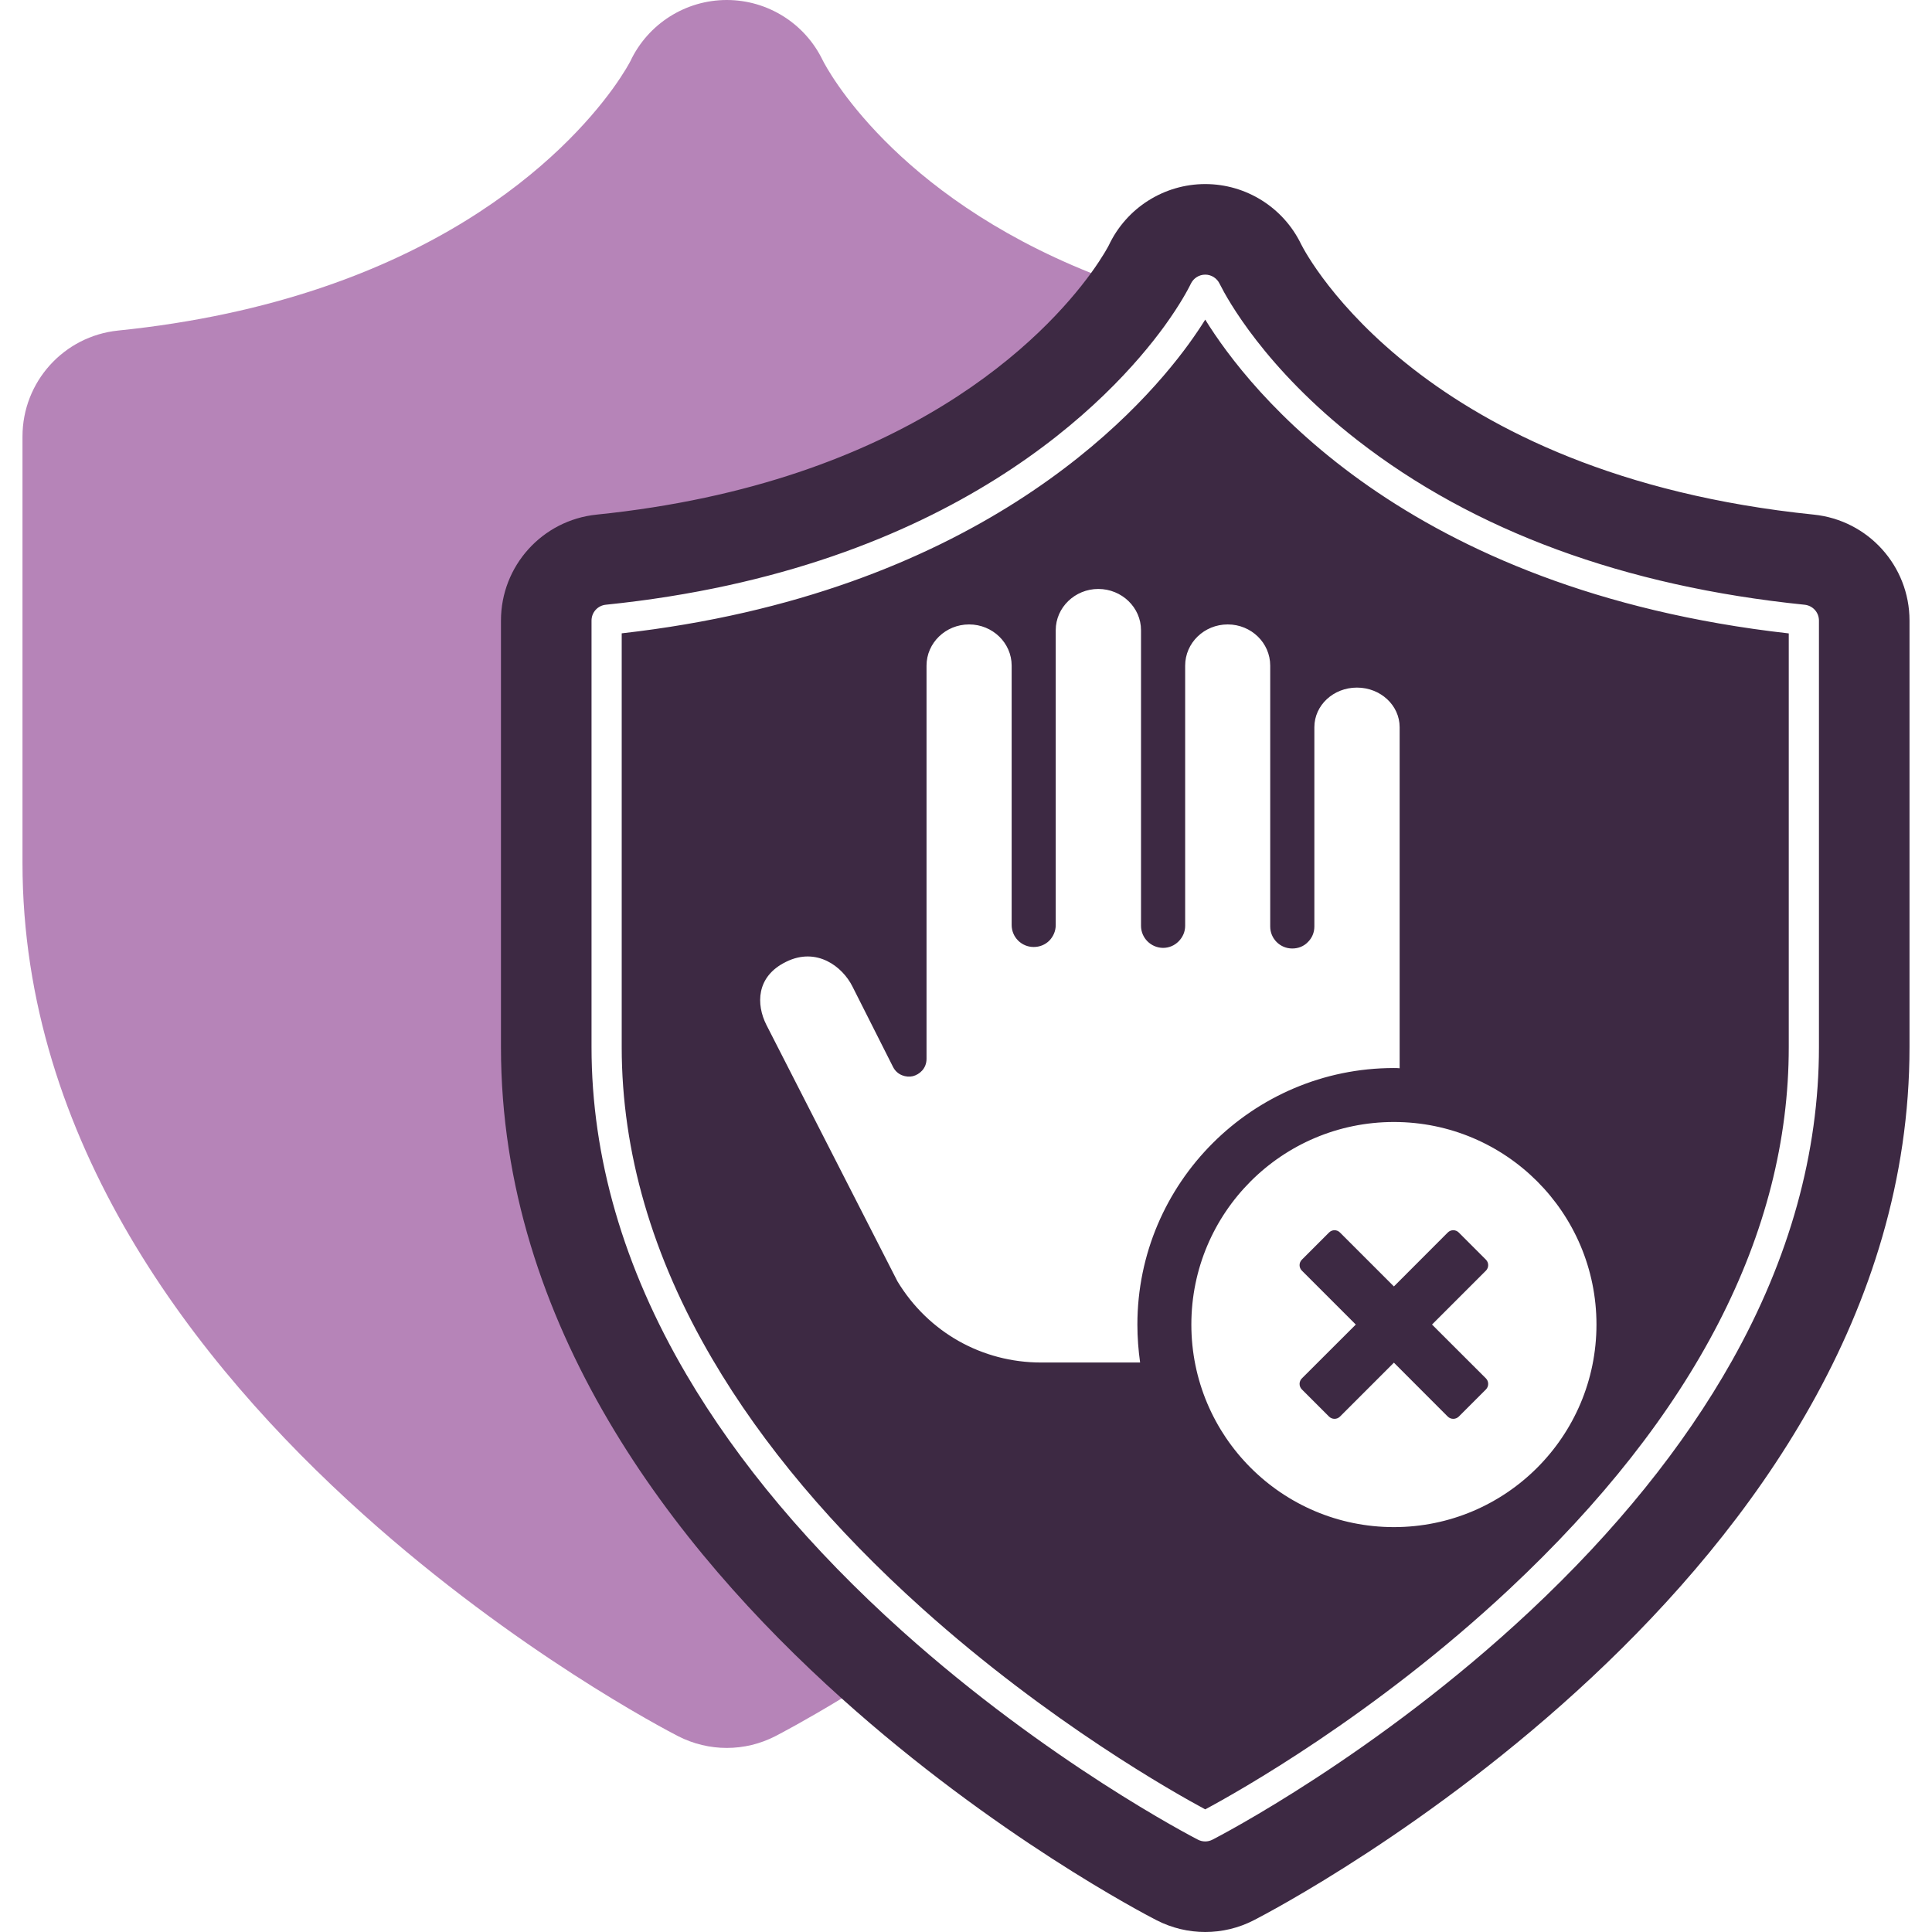 <svg id="Layer_1" xmlns="http://www.w3.org/2000/svg" version="1.1" viewBox="0 0 256 256">
  <defs>
    <style>
      .cls-1 {
        fill: #3d2943;
      }

      .cls-1, .cls-2 {
        stroke-width: 0px;
      }

      .cls-2 {
        fill: #b684b8;
      }
    </style>
  </defs>
  <path class="cls-2" d="M144.57,36.18c-26.21-10.47-34.99-27.06-35.56-28.2-2.35-4.87-7.29-7.98-12.71-7.98-5.47,0-10.45,3.17-12.78,8.12-.03.06-.75,1.46-2.35,3.67-5.99,8.24-24.33,27.8-65.52,32.01-7.2.74-12.67,6.8-12.67,14.04v56.52c0,36.81,22.87,66.31,45.15,86.3,20.26,18.19,40.03,28.52,41.72,29.39,2.03,1.04,4.24,1.56,6.45,1.56s4.42-.52,6.44-1.56c.64-.33,3.89-2.03,8.79-5,.84-.51,1.73-1.06,2.66-1.64-.22-.2-.44-.39-.66-.59-12.8-11.49-23.01-23.64-30.34-36.13-9.16-15.6-13.81-31.73-13.81-47.94v-56.52c0-5.72,4.29-10.47,9.97-11.06,42.4-4.33,61.43-24.68,67.65-33.23.16-.23.32-.44.47-.65-.99-.36-1.96-.73-2.9-1.11Z"></path>
  <path class="cls-1" d="M159.7,42.35c-.56.9-1.28,1.98-2.17,3.21-7.17,9.87-28.72,33.11-75.15,38.36v54.83c0,13.87,4.04,27.78,12.02,41.35,6.65,11.34,16.01,22.45,27.81,33.04,16.85,15.13,33.49,24.46,37.49,26.61,4.22-2.26,22.42-12.45,40.28-29.17,24.58-23,37.04-47.17,37.04-71.83v-54.82c-50.97-5.75-71.6-32.32-77.32-41.58ZM137.95,180.54c-7.83,0-14.95-4.01-19.03-10.75l-17.38-34.01c-1.33-2.65-1.4-6.38,2.63-8.34,4.03-1.99,7.45.61,8.78,3.27l5.38,10.66c.56,1.12,1.76,1.43,2.63,1.23.89-.23,1.81-1.02,1.81-2.3v-52.1c0-3.01,2.53-5.46,5.64-5.46s5.64,2.45,5.64,5.46v34.37c0,1.6,1.3,2.91,2.91,2.91h.02c.77,0,1.51-.29,2.07-.85.53-.56.84-1.27.84-2.06v-39.07c0-3.01,2.55-5.46,5.64-5.46,3.11,0,5.66,2.45,5.66,5.46v39.17c0,1.61,1.31,2.91,2.91,2.93.79,0,1.51-.3,2.07-.86.56-.57.87-1.28.87-2.07v-34.47c0-3.01,2.52-5.46,5.64-5.46s5.63,2.45,5.63,5.46v34.57c0,1.61,1.31,2.91,2.91,2.91h.03c.76,0,1.5-.28,2.04-.84.56-.54.87-1.28.87-2.07v-26.41c0-2.91,2.52-5.25,5.64-5.25s5.66,2.34,5.66,5.25v45.19c-.25-.03-.51-.03-.76-.03-18.73,0-33.99,15.24-33.99,33.99,0,1.71.13,3.39.36,5.03h-13.12ZM184.7,202.35c-14.83,0-26.84-12.02-26.84-26.84s12.01-26.84,26.84-26.84,26.84,12.02,26.84,26.84-12.02,26.84-26.84,26.84ZM196.9,166.92l-3.61-3.61c-.4-.4-1.05-.4-1.45,0l-7.14,7.15-7.15-7.15c-.4-.4-1.04-.4-1.44,0l-3.61,3.61c-.4.4-.4,1.04,0,1.44l7.15,7.15-7.15,7.14c-.4.4-.4,1.05,0,1.45l3.61,3.61c.4.39,1.04.39,1.44,0l7.15-7.15,7.14,7.15c.4.39,1.05.39,1.45,0l3.61-3.61c.39-.4.39-1.05,0-1.45l-7.15-7.14,7.15-7.15c.39-.4.39-1.04,0-1.44ZM159.7,42.35c-.56.9-1.28,1.98-2.17,3.21-7.17,9.87-28.72,33.11-75.15,38.36v54.83c0,13.87,4.04,27.78,12.02,41.35,6.65,11.34,16.01,22.45,27.81,33.04,16.85,15.13,33.49,24.46,37.49,26.61,4.22-2.26,22.42-12.45,40.28-29.17,24.58-23,37.04-47.17,37.04-71.83v-54.82c-50.97-5.75-71.6-32.32-77.32-41.58ZM137.95,180.54c-7.83,0-14.95-4.01-19.03-10.75l-17.38-34.01c-1.33-2.65-1.4-6.38,2.63-8.34,4.03-1.99,7.45.61,8.78,3.27l5.38,10.66c.56,1.12,1.76,1.43,2.63,1.23.89-.23,1.81-1.02,1.81-2.3v-52.1c0-3.01,2.53-5.46,5.64-5.46s5.64,2.45,5.64,5.46v34.37c0,1.6,1.3,2.91,2.91,2.91h.02c.77,0,1.51-.29,2.07-.85.53-.56.84-1.27.84-2.06v-39.07c0-3.01,2.55-5.46,5.64-5.46,3.11,0,5.66,2.45,5.66,5.46v39.17c0,1.61,1.31,2.91,2.91,2.93.79,0,1.51-.3,2.07-.86.56-.57.87-1.28.87-2.07v-34.47c0-3.01,2.52-5.46,5.64-5.46s5.63,2.45,5.63,5.46v34.57c0,1.61,1.31,2.91,2.91,2.91h.03c.76,0,1.5-.28,2.04-.84.56-.54.87-1.28.87-2.07v-26.41c0-2.91,2.52-5.25,5.64-5.25s5.66,2.34,5.66,5.25v45.19c-.25-.03-.51-.03-.76-.03-18.73,0-33.99,15.24-33.99,33.99,0,1.71.13,3.39.36,5.03h-13.12ZM184.7,202.35c-14.83,0-26.84-12.02-26.84-26.84s12.01-26.84,26.84-26.84,26.84,12.02,26.84,26.84-12.02,26.84-26.84,26.84ZM196.9,166.92l-3.61-3.61c-.4-.4-1.05-.4-1.45,0l-7.14,7.15-7.15-7.15c-.4-.4-1.04-.4-1.44,0l-3.61,3.61c-.4.4-.4,1.04,0,1.44l7.15,7.15-7.15,7.14c-.4.4-.4,1.05,0,1.45l3.61,3.61c.4.39,1.04.39,1.44,0l7.15-7.15,7.14,7.15c.4.39,1.05.39,1.45,0l3.61-3.61c.39-.4.39-1.05,0-1.45l-7.15-7.14,7.15-7.15c.39-.4.39-1.04,0-1.44ZM240.34,68.19c-51.82-5.3-67.17-34.3-67.93-35.82-2.35-4.87-7.29-7.98-12.71-7.98-5.47,0-10.45,3.17-12.78,8.12-.03.06-.75,1.46-2.35,3.67-5.99,8.24-24.33,27.8-65.52,32.01-7.2.74-12.67,6.8-12.67,14.04v56.52c0,36.81,22.87,66.31,45.15,86.3,20.26,18.19,40.03,28.52,41.72,29.39,2.03,1.04,4.24,1.56,6.45,1.56s4.42-.52,6.44-1.56c3.55-1.82,86.88-45.42,86.88-115.69v-56.52c0-7.24-5.48-13.3-12.68-14.04ZM241.02,138.75c0,13.97-3.88,27.97-11.54,41.59-6.38,11.35-15.39,22.51-26.77,33.16-20.33,19.03-41.17,29.81-42.06,30.27-.3.15-.62.23-.95.23-.34,0-.67-.08-.96-.23-.8-.41-19.9-10.33-39.2-27.65-12.11-10.87-21.73-22.3-28.59-33.99-8.34-14.2-12.57-28.79-12.57-43.38v-56.52c0-1.09.82-1.99,1.89-2.1,46.01-4.7,67.08-27.37,74.02-36.91,2.16-2.98,3.19-5,3.38-5.38.04-.07.07-.14.11-.22.35-.75,1.1-1.23,1.92-1.23.81,0,1.55.47,1.9,1.2.03.05.05.1.08.15.88,1.76,5.89,11.03,18.18,20.59,15.44,12.02,35.38,19.36,59.25,21.8,1.09.11,1.91,1.01,1.91,2.1v56.52ZM159.7,42.35c-.56.9-1.28,1.98-2.17,3.21-7.17,9.87-28.72,33.11-75.15,38.36v54.83c0,13.87,4.04,27.78,12.02,41.35,6.65,11.34,16.01,22.45,27.81,33.04,16.85,15.13,33.49,24.46,37.49,26.61,4.22-2.26,22.42-12.45,40.28-29.17,24.58-23,37.04-47.17,37.04-71.83v-54.82c-50.97-5.75-71.6-32.32-77.32-41.58ZM211.54,175.51c0,14.82-12.02,26.84-26.84,26.84s-26.84-12.02-26.84-26.84,12.01-26.84,26.84-26.84,26.84,12.02,26.84,26.84ZM171.25,125.68c.76,0,1.5-.28,2.04-.84.56-.54.87-1.28.87-2.07v-26.41c0-2.91,2.52-5.25,5.64-5.25s5.66,2.34,5.66,5.25v45.19c-.25-.03-.51-.03-.76-.03-18.73,0-33.99,15.24-33.99,33.99,0,1.71.13,3.39.36,5.03h-13.12c-7.83,0-14.95-4.01-19.03-10.75l-17.38-34.01c-1.33-2.65-1.4-6.38,2.63-8.34,4.03-1.99,7.45.61,8.78,3.27l5.38,10.66c.56,1.12,1.76,1.43,2.63,1.23.89-.23,1.81-1.02,1.81-2.3v-52.1c0-3.01,2.53-5.46,5.64-5.46s5.64,2.45,5.64,5.46v34.37c0,1.6,1.3,2.91,2.91,2.91h.02c.77,0,1.51-.29,2.07-.85.53-.56.84-1.27.84-2.06v-39.07c0-3.01,2.55-5.46,5.64-5.46,3.11,0,5.66,2.45,5.66,5.46v39.17c0,1.61,1.31,2.91,2.91,2.93.79,0,1.51-.3,2.07-.86.56-.57.87-1.28.87-2.07v-34.47c0-3.01,2.52-5.46,5.64-5.46s5.63,2.45,5.63,5.46v34.57c0,1.61,1.31,2.91,2.91,2.91h.03ZM177.55,163.31c-.4-.4-1.04-.4-1.44,0l-3.61,3.61c-.4.4-.4,1.04,0,1.44l7.15,7.15-7.15,7.14c-.4.4-.4,1.05,0,1.45l3.61,3.61c.4.39,1.04.39,1.44,0l7.15-7.15,7.14,7.15c.4.39,1.05.39,1.45,0l3.61-3.61c.39-.4.39-1.05,0-1.45l-7.15-7.14,7.15-7.15c.39-.4.39-1.04,0-1.44l-3.61-3.61c-.4-.4-1.05-.4-1.45,0l-7.14,7.15-7.15-7.15ZM159.7,42.35c-.56.9-1.28,1.98-2.17,3.21-7.17,9.87-28.72,33.11-75.15,38.36v54.83c0,13.87,4.04,27.78,12.02,41.35,6.65,11.34,16.01,22.45,27.81,33.04,16.85,15.13,33.49,24.46,37.49,26.61,4.22-2.26,22.42-12.45,40.28-29.17,24.58-23,37.04-47.17,37.04-71.83v-54.82c-50.97-5.75-71.6-32.32-77.32-41.58ZM137.95,180.54c-7.83,0-14.95-4.01-19.03-10.75l-17.38-34.01c-1.33-2.65-1.4-6.38,2.63-8.34,4.03-1.99,7.45.61,8.78,3.27l5.38,10.66c.56,1.12,1.76,1.43,2.63,1.23.89-.23,1.81-1.02,1.81-2.3v-52.1c0-3.01,2.53-5.46,5.64-5.46s5.64,2.45,5.64,5.46v34.37c0,1.6,1.3,2.91,2.91,2.91h.02c.77,0,1.51-.29,2.07-.85.53-.56.84-1.27.84-2.06v-39.07c0-3.01,2.55-5.46,5.64-5.46,3.11,0,5.66,2.45,5.66,5.46v39.17c0,1.61,1.31,2.91,2.91,2.93.79,0,1.51-.3,2.07-.86.56-.57.87-1.28.87-2.07v-34.47c0-3.01,2.52-5.46,5.64-5.46s5.63,2.45,5.63,5.46v34.57c0,1.61,1.31,2.91,2.91,2.91h.03c.76,0,1.5-.28,2.04-.84.56-.54.87-1.28.87-2.07v-26.41c0-2.91,2.52-5.25,5.64-5.25s5.66,2.34,5.66,5.25v45.19c-.25-.03-.51-.03-.76-.03-18.73,0-33.99,15.24-33.99,33.99,0,1.71.13,3.39.36,5.03h-13.12ZM184.7,202.35c-14.83,0-26.84-12.02-26.84-26.84s12.01-26.84,26.84-26.84,26.84,12.02,26.84,26.84-12.02,26.84-26.84,26.84ZM196.9,166.92l-3.61-3.61c-.4-.4-1.05-.4-1.45,0l-7.14,7.15-7.15-7.15c-.4-.4-1.04-.4-1.44,0l-3.61,3.61c-.4.4-.4,1.04,0,1.44l7.15,7.15-7.15,7.14c-.4.4-.4,1.05,0,1.45l3.61,3.61c.4.39,1.04.39,1.44,0l7.15-7.15,7.14,7.15c.4.39,1.05.39,1.45,0l3.61-3.61c.39-.4.39-1.05,0-1.45l-7.15-7.14,7.15-7.15c.39-.4.39-1.04,0-1.44ZM159.7,42.35c-.56.9-1.28,1.98-2.17,3.21-7.17,9.87-28.72,33.11-75.15,38.36v54.83c0,13.87,4.04,27.78,12.02,41.35,6.65,11.34,16.01,22.45,27.81,33.04,16.85,15.13,33.49,24.46,37.49,26.61,4.22-2.26,22.42-12.45,40.28-29.17,24.58-23,37.04-47.17,37.04-71.83v-54.82c-50.97-5.75-71.6-32.32-77.32-41.58ZM137.95,180.54c-7.83,0-14.95-4.01-19.03-10.75l-17.38-34.01c-1.33-2.65-1.4-6.38,2.63-8.34,4.03-1.99,7.45.61,8.78,3.27l5.38,10.66c.56,1.12,1.76,1.43,2.63,1.23.89-.23,1.81-1.02,1.81-2.3v-52.1c0-3.01,2.53-5.46,5.64-5.46s5.64,2.45,5.64,5.46v34.37c0,1.6,1.3,2.91,2.91,2.91h.02c.77,0,1.51-.29,2.07-.85.53-.56.84-1.27.84-2.06v-39.07c0-3.01,2.55-5.46,5.64-5.46,3.11,0,5.66,2.45,5.66,5.46v39.17c0,1.61,1.31,2.91,2.91,2.93.79,0,1.51-.3,2.07-.86.56-.57.87-1.28.87-2.07v-34.47c0-3.01,2.52-5.46,5.64-5.46s5.63,2.45,5.63,5.46v34.57c0,1.61,1.31,2.91,2.91,2.91h.03c.76,0,1.5-.28,2.04-.84.56-.54.87-1.28.87-2.07v-26.41c0-2.91,2.52-5.25,5.64-5.25s5.66,2.34,5.66,5.25v45.19c-.25-.03-.51-.03-.76-.03-18.73,0-33.99,15.24-33.99,33.99,0,1.71.13,3.39.36,5.03h-13.12ZM184.7,202.35c-14.83,0-26.84-12.02-26.84-26.84s12.01-26.84,26.84-26.84,26.84,12.02,26.84,26.84-12.02,26.84-26.84,26.84ZM196.9,166.92l-3.61-3.61c-.4-.4-1.05-.4-1.45,0l-7.14,7.15-7.15-7.15c-.4-.4-1.04-.4-1.44,0l-3.61,3.61c-.4.4-.4,1.04,0,1.44l7.15,7.15-7.15,7.14c-.4.4-.4,1.05,0,1.45l3.61,3.61c.4.39,1.04.39,1.44,0l7.15-7.15,7.14,7.15c.4.39,1.05.39,1.45,0l3.61-3.61c.39-.4.39-1.05,0-1.45l-7.15-7.14,7.15-7.15c.39-.4.39-1.04,0-1.44Z"></path>
</svg>